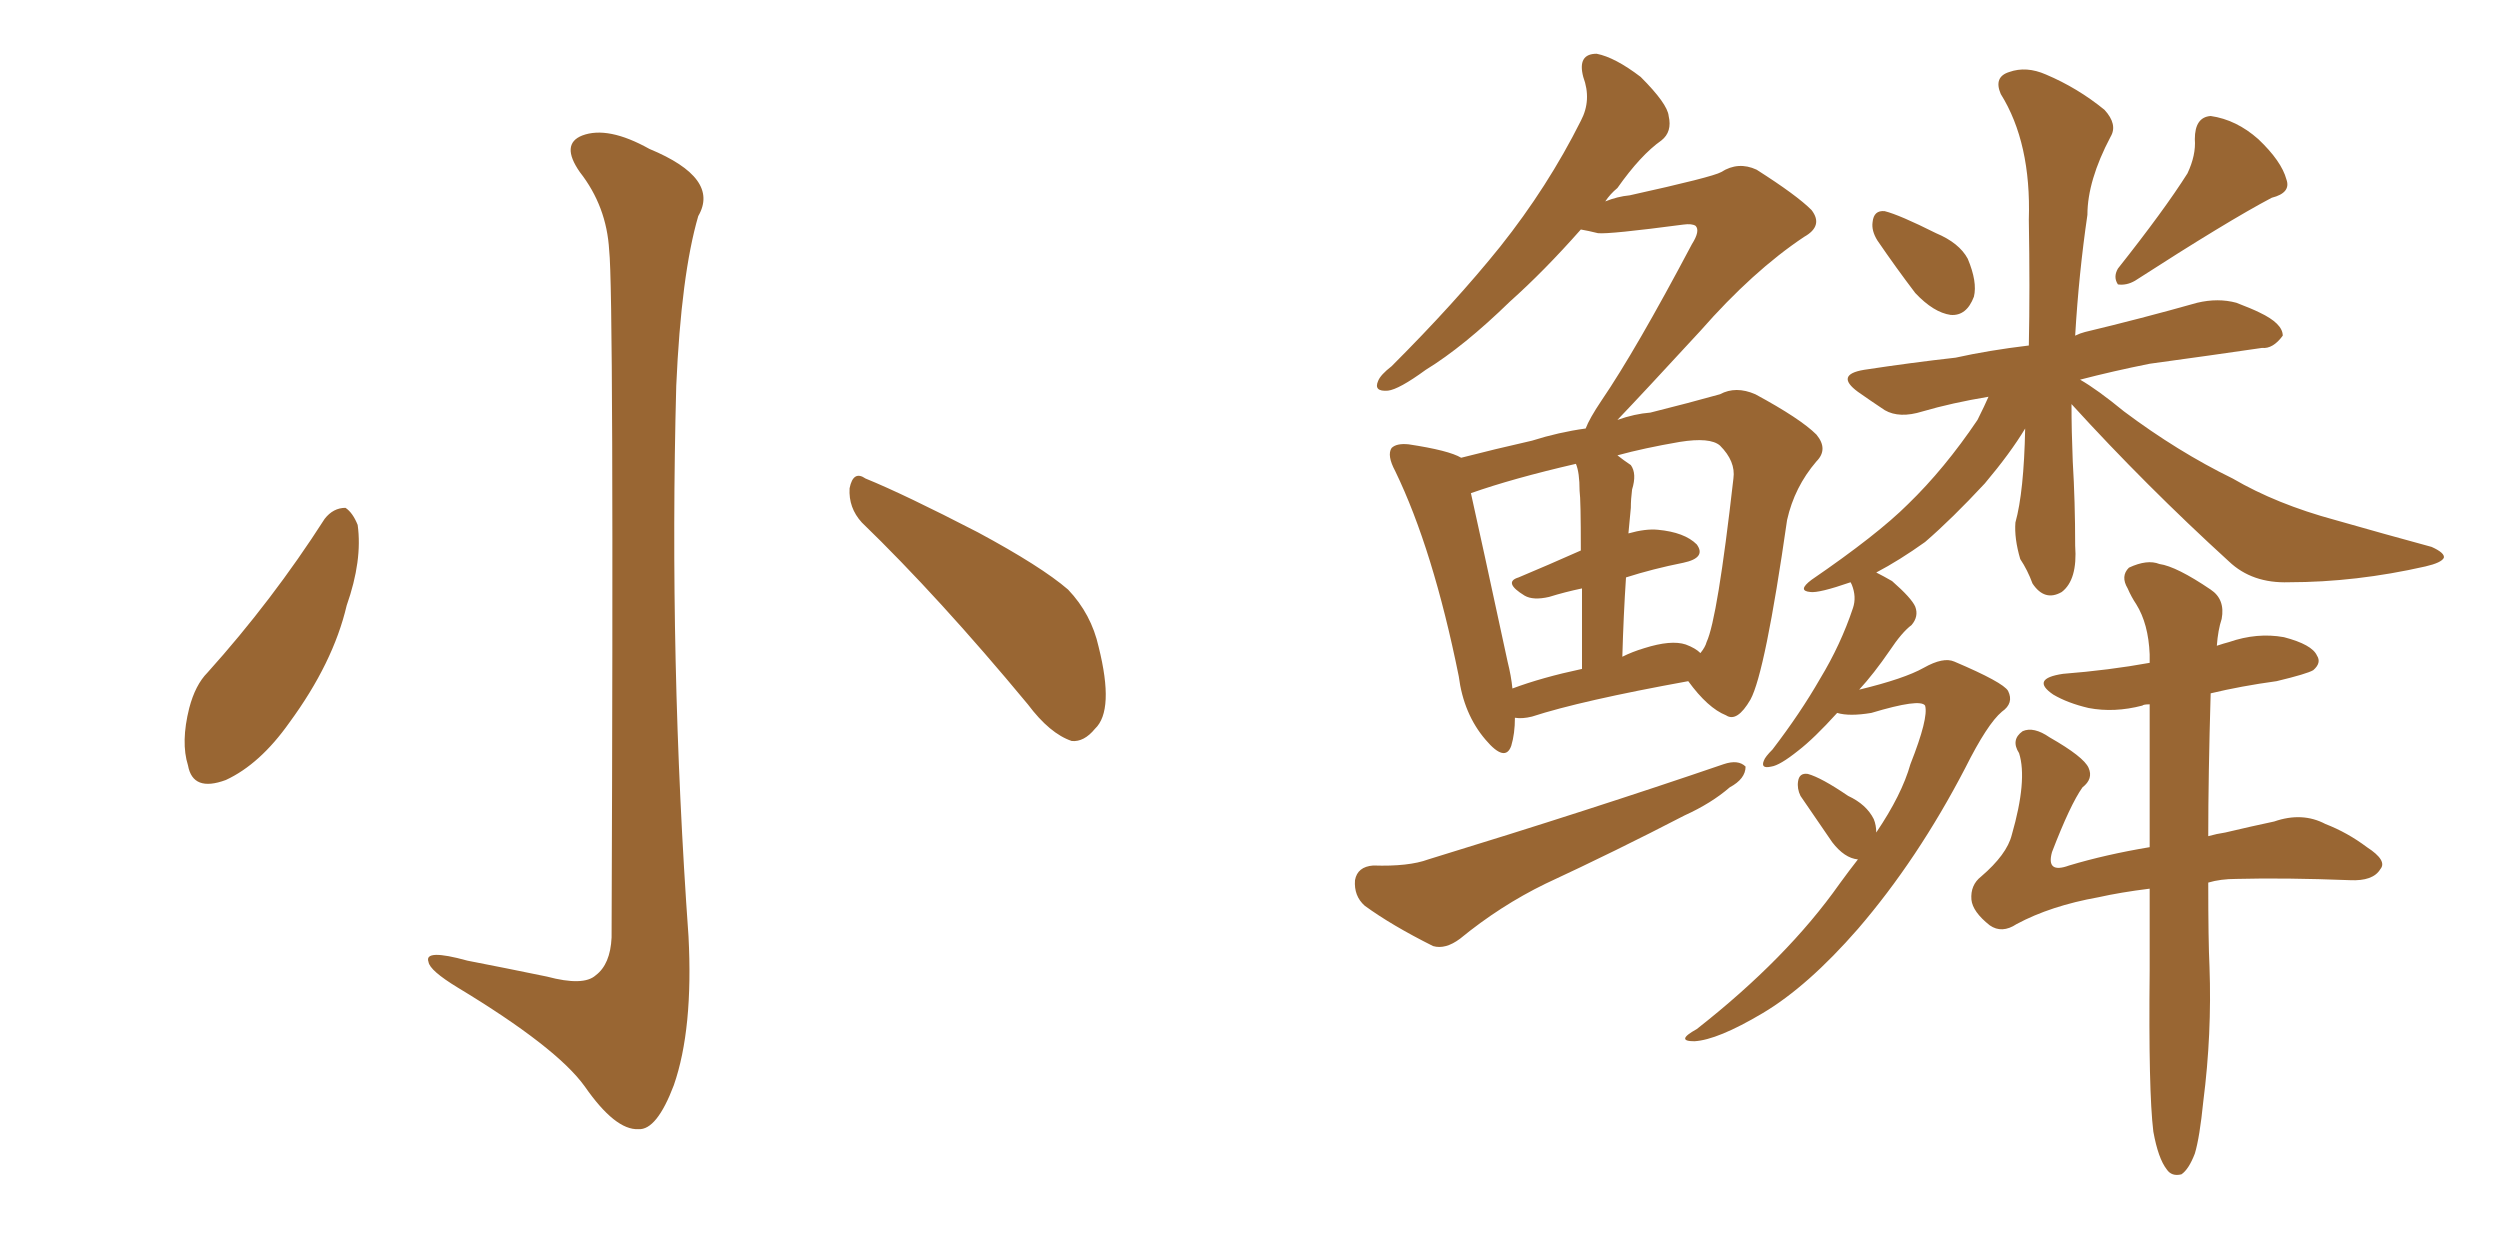 <svg xmlns="http://www.w3.org/2000/svg" xmlns:xlink="http://www.w3.org/1999/xlink" width="300" height="150"><path fill="#996633" padding="10" d="M73.10 30.03L73.10 30.03Q72.80 24.76 69.58 20.65L69.58 20.65Q67.24 17.29 69.87 16.26L69.87 16.26Q72.95 15.09 77.93 17.87L77.93 17.87Q86.43 21.39 83.79 25.93L83.79 25.93Q81.74 32.96 81.15 46.29L81.15 46.29Q80.27 79.39 82.62 112.35L82.62 112.35Q83.20 123.49 80.86 130.22L80.86 130.22Q78.81 135.64 76.61 135.50L76.61 135.50Q73.83 135.64 70.17 130.37L70.17 130.37Q66.80 125.68 54.93 118.51L54.93 118.51Q51.56 116.46 51.42 115.43L51.42 115.43Q50.83 113.82 56.10 115.28L56.10 115.28Q60.64 116.16 65.63 117.19L65.63 117.19Q70.02 118.36 71.48 117.04L71.48 117.04Q73.24 115.72 73.39 112.50L73.39 112.50Q73.68 35.01 73.10 30.03ZM38.96 62.26L38.96 62.26Q39.99 60.94 41.46 60.94L41.46 60.94Q42.33 61.52 42.92 62.99L42.92 62.99Q43.51 67.24 41.60 72.66L41.60 72.66Q39.99 79.54 34.72 86.72L34.72 86.72Q31.20 91.70 27.10 93.60L27.10 93.60Q23.14 95.07 22.56 91.85L22.56 91.85Q21.68 89.06 22.71 84.96L22.71 84.96Q23.44 82.18 24.90 80.71L24.90 80.71Q32.67 72.07 38.96 62.26ZM103.42 62.70L103.42 62.70L103.42 62.70Q101.81 60.94 101.95 58.59L101.95 58.59Q102.39 56.40 103.86 57.42L103.86 57.42Q108.54 59.33 117.33 63.87L117.33 63.87Q124.95 67.97 128.17 70.75L128.17 70.75Q130.96 73.68 131.84 77.64L131.84 77.64Q133.74 85.25 131.40 87.45L131.40 87.45Q130.08 89.06 128.61 88.92L128.61 88.92Q125.98 88.04 123.34 84.52L123.34 84.52Q112.65 71.63 103.42 62.70ZM181.79 86.13L181.79 86.13Q181.79 88.04 181.35 89.50L181.35 89.50Q180.62 91.55 178.27 88.77L178.27 88.77Q175.63 85.69 175.05 81.15L175.05 81.15Q171.97 65.92 167.43 56.54L167.43 56.54Q166.41 54.64 166.99 53.76L166.99 53.76Q167.58 53.17 169.04 53.32L169.04 53.32Q173.88 54.05 175.34 54.93L175.34 54.93Q179.30 53.91 183.84 52.88L183.84 52.88Q187.06 51.86 190.28 51.42L190.28 51.42Q190.72 50.24 192.19 48.05L192.19 48.05Q196.29 42.04 203.03 29.30L203.03 29.30Q204.05 27.69 203.47 27.10L203.47 27.10Q203.03 26.81 202.00 26.95L202.00 26.95Q193.07 28.13 191.75 27.98L191.75 27.98Q190.58 27.69 189.70 27.54L189.70 27.54Q185.30 32.52 181.20 36.18L181.20 36.18Q175.63 41.60 171.09 44.38L171.09 44.38Q167.87 46.73 166.55 46.88L166.55 46.88Q164.79 47.02 165.38 45.70L165.38 45.70Q165.67 44.97 166.99 43.95L166.99 43.95Q174.61 36.33 180.03 29.59L180.03 29.59Q185.74 22.41 189.70 14.50L189.70 14.50Q191.02 12.01 189.99 9.23L189.99 9.23Q189.26 6.45 191.60 6.45L191.60 6.45Q193.80 6.88 196.88 9.23L196.88 9.23Q200.10 12.45 200.24 13.92L200.24 13.92Q200.68 15.82 199.37 16.85L199.37 16.85Q196.88 18.60 194.09 22.56L194.09 22.56Q193.21 23.29 192.63 24.17L192.63 24.17Q194.09 23.58 195.56 23.44L195.56 23.44Q205.52 21.24 206.54 20.65L206.54 20.65Q208.59 19.34 210.79 20.36L210.79 20.36Q215.63 23.44 217.38 25.20L217.38 25.20Q218.85 27.10 216.50 28.42L216.50 28.42Q210.35 32.52 204.05 39.70L204.05 39.70Q197.17 47.17 194.09 50.39L194.09 50.39Q196.14 49.66 198.05 49.51L198.05 49.51Q202.73 48.34 206.40 47.31L206.40 47.31Q208.30 46.29 210.64 47.31L210.64 47.31Q216.06 50.24 217.97 52.15L217.97 52.15Q219.43 53.91 217.97 55.37L217.97 55.37Q215.33 58.45 214.45 62.40L214.45 62.40L214.45 62.40Q211.82 80.71 210.06 83.94L210.06 83.94Q208.45 86.72 207.13 85.84L207.13 85.84Q204.93 84.96 202.59 81.74L202.59 81.74Q189.70 84.08 183.84 85.99L183.84 85.99Q182.67 86.28 181.79 86.13ZM202.29 77.34L202.29 77.34Q203.47 77.78 204.05 78.37L204.05 78.37Q204.64 77.64 204.79 77.05L204.79 77.05Q206.10 74.27 208.01 57.42L208.01 57.42Q208.30 55.37 206.40 53.47L206.40 53.47Q205.22 52.44 201.56 53.03L201.56 53.03Q197.31 53.76 194.09 54.64L194.09 54.64Q194.82 55.22 195.70 55.81L195.70 55.81Q196.44 56.84 195.85 58.74L195.85 58.74Q195.70 59.91 195.70 60.94L195.70 60.94Q195.56 62.55 195.41 64.01L195.41 64.01Q197.46 63.43 198.93 63.57L198.93 63.57Q202.15 63.87 203.61 65.33L203.61 65.33Q204.79 66.94 202.00 67.53L202.00 67.53Q198.34 68.26 195.12 69.29L195.12 69.29Q194.82 73.83 194.68 78.81L194.68 78.81Q195.85 78.22 197.31 77.78L197.31 77.78Q200.54 76.76 202.29 77.34ZM181.49 82.62L181.49 82.62Q185.01 81.30 189.84 80.27L189.84 80.27Q189.84 74.56 189.84 70.61L189.84 70.61Q187.79 71.04 185.89 71.63L185.89 71.63Q183.98 72.07 182.96 71.48L182.96 71.48Q180.32 69.87 182.23 69.29L182.23 69.29Q185.74 67.82 189.70 66.06L189.70 66.06Q189.70 59.91 189.55 58.89L189.55 58.89Q189.55 56.69 189.11 55.66L189.11 55.66Q181.49 57.42 176.51 59.18L176.51 59.18Q177.69 64.45 180.91 79.39L180.91 79.39Q181.35 81.15 181.49 82.62ZM164.79 103.86L164.79 103.86Q169.04 104.00 171.39 103.13L171.39 103.13Q191.02 97.12 206.84 91.70L206.84 91.70Q208.59 91.11 209.47 91.99L209.47 91.99Q209.47 93.46 207.57 94.48L207.57 94.48Q205.37 96.39 202.15 97.85L202.15 97.85Q193.95 102.10 185.45 106.05L185.45 106.05Q180.03 108.69 175.20 112.65L175.20 112.65Q173.44 113.96 171.97 113.53L171.97 113.53Q166.99 111.04 163.77 108.69L163.77 108.69Q162.45 107.52 162.60 105.62L162.60 105.62Q162.89 104.00 164.79 103.86ZM225.29 28.86L225.29 28.86Q224.56 27.69 224.71 26.66L224.71 26.66Q224.85 25.20 226.17 25.34L226.17 25.34Q227.93 25.78 232.32 27.98L232.32 27.98Q235.11 29.15 236.13 31.05L236.13 31.05Q237.30 33.84 236.87 35.60L236.87 35.60Q235.99 37.94 234.08 37.79L234.08 37.79Q232.03 37.50 229.83 35.16L229.83 35.16Q227.49 32.08 225.29 28.86ZM262.50 20.80L262.50 20.80Q263.53 18.60 263.38 16.70L263.38 16.70Q263.38 14.06 265.28 13.92L265.28 13.92Q268.36 14.36 271.00 16.70L271.00 16.70Q273.78 19.34 274.37 21.53L274.37 21.53Q274.95 23.14 272.61 23.73L272.61 23.73Q267.33 26.51 256.20 33.69L256.20 33.69Q255.18 34.28 254.15 34.13L254.15 34.13Q253.56 33.25 254.15 32.23L254.15 32.23Q259.72 25.20 262.50 20.80ZM225.15 99.90L225.15 99.90Q228.22 95.36 229.25 91.70L229.25 91.70Q231.45 86.13 231.01 84.67L231.01 84.67Q230.42 83.79 224.56 85.55L224.56 85.55Q221.92 85.99 220.46 85.55L220.46 85.55Q217.68 88.62 215.77 90.09L215.77 90.09Q213.57 91.85 212.55 91.99L212.55 91.99Q211.23 92.29 211.67 91.26L211.67 91.26Q211.82 90.82 212.70 89.94L212.70 89.94Q216.06 85.55 218.41 81.45L218.41 81.45Q220.90 77.34 222.36 72.95L222.36 72.95Q222.80 71.63 222.22 70.17L222.22 70.17Q222.07 69.87 222.07 69.87L222.07 69.87Q218.26 71.19 217.24 71.04L217.24 71.04Q215.63 70.90 217.38 69.58L217.38 69.58Q225.29 64.16 228.96 60.50L228.96 60.50Q233.35 56.25 237.30 50.39L237.30 50.39Q238.18 48.63 238.62 47.61L238.62 47.61Q234.23 48.34 230.71 49.37L230.71 49.37Q227.93 50.24 226.17 49.22L226.17 49.22Q224.41 48.05 222.95 47.02L222.95 47.02Q220.17 44.97 223.68 44.38L223.68 44.38Q229.39 43.51 234.67 42.92L234.67 42.92Q238.62 42.04 243.46 41.46L243.46 41.46Q243.60 34.72 243.46 26.37L243.46 26.37Q243.75 17.14 240.09 11.28L240.09 11.28Q239.21 9.23 241.11 8.64L241.11 8.64Q243.16 7.91 245.51 8.94L245.51 8.94Q249.32 10.55 252.54 13.18L252.54 13.18Q254.15 14.94 253.27 16.41L253.27 16.41Q250.49 21.68 250.49 25.78L250.49 25.78Q249.46 32.81 249.02 40.28L249.02 40.28Q249.61 39.99 250.20 39.84L250.20 39.84Q256.93 38.23 263.67 36.33L263.67 36.33Q266.16 35.74 268.36 36.33L268.36 36.33Q270.26 37.06 271.14 37.50L271.14 37.50Q273.93 38.82 273.93 40.28L273.93 40.28Q272.75 41.89 271.44 41.75L271.44 41.75Q265.43 42.63 257.96 43.65L257.96 43.65Q253.56 44.53 249.61 45.56L249.61 45.56Q251.66 46.73 254.88 49.37L254.88 49.37Q261.33 54.20 267.92 57.42L267.92 57.42Q273.19 60.50 280.22 62.40L280.22 62.40Q286.38 64.16 291.80 65.63L291.80 65.63Q293.41 66.36 293.26 66.94L293.26 66.94Q292.97 67.53 291.06 67.97L291.06 67.97Q282.71 69.87 274.66 69.87L274.66 69.87Q270.26 70.02 267.48 67.38L267.48 67.38Q257.52 58.30 248.58 48.49L248.58 48.49Q248.58 51.71 248.73 55.37L248.73 55.37Q249.02 60.21 249.02 65.48L249.02 65.48Q249.32 69.58 247.41 71.04L247.41 71.04Q245.36 72.22 243.90 70.02L243.90 70.02Q243.31 68.41 242.43 67.09L242.43 67.09Q241.70 64.60 241.85 62.70L241.85 62.70Q242.87 59.03 243.02 51.42L243.02 51.42Q241.26 54.35 238.18 58.01L238.18 58.01Q234.23 62.26 231.01 65.04L231.01 65.04Q227.93 67.24 225.15 68.70L225.15 68.70Q226.03 69.14 227.05 69.73L227.05 69.73Q229.39 71.78 229.83 72.80L229.83 72.80Q230.27 73.97 229.39 75L229.39 75Q228.22 75.88 226.76 78.08L226.76 78.08Q224.85 80.86 223.10 82.76L223.10 82.76Q228.52 81.45 230.86 80.13L230.86 80.13Q233.20 78.81 234.52 79.39L234.52 79.39Q240.38 81.88 240.97 82.91L240.97 82.91Q241.70 84.38 240.23 85.40L240.23 85.40Q238.48 86.87 235.84 92.14L235.84 92.14Q230.13 103.13 222.95 111.47L222.95 111.47Q216.94 118.36 211.52 121.58L211.52 121.58Q206.10 124.80 203.32 124.95L203.32 124.95Q200.98 124.95 203.61 123.49L203.61 123.49Q214.45 114.99 220.75 106.05L220.75 106.05Q221.92 104.44 222.95 103.13L222.95 103.13Q221.34 102.98 219.87 101.07L219.87 101.07Q217.97 98.29 216.06 95.51L216.06 95.51Q215.63 94.63 215.77 93.75L215.77 93.75Q215.92 92.72 216.94 92.87L216.94 92.87Q218.55 93.31 221.78 95.51L221.78 95.51Q223.97 96.53 224.85 98.29L224.85 98.29Q225.15 99.02 225.15 99.90ZM258.40 135.79L258.40 135.79L258.40 135.79Q257.81 130.96 257.96 116.46L257.96 116.46Q257.96 111.18 257.96 106.64L257.96 106.64Q254.44 107.08 251.81 107.67L251.81 107.67Q246.09 108.69 241.99 110.89L241.99 110.89Q240.23 112.06 238.77 111.04L238.77 111.04Q236.72 109.42 236.57 107.96L236.57 107.96Q236.43 106.20 237.74 105.18L237.74 105.18Q240.82 102.54 241.41 100.20L241.41 100.20Q243.31 93.60 242.29 90.38L242.29 90.38Q241.26 88.77 242.72 87.74L242.72 87.74Q244.04 87.16 245.95 88.48L245.95 88.48Q250.05 90.82 250.63 92.14L250.63 92.14Q251.22 93.46 249.90 94.48L249.90 94.48Q248.44 96.53 246.24 102.25L246.24 102.25Q245.51 104.88 248.29 103.86L248.29 103.86Q252.69 102.54 257.96 101.66L257.96 101.66Q257.96 92.14 257.96 84.52L257.96 84.52Q257.23 84.52 257.08 84.67L257.08 84.67Q253.71 85.55 250.63 84.96L250.63 84.96Q248.14 84.38 246.39 83.35L246.39 83.35Q243.60 81.45 247.56 80.86L247.56 80.86Q253.13 80.42 257.96 79.54L257.96 79.54Q257.96 78.96 257.96 78.52L257.96 78.52Q257.81 74.85 256.35 72.51L256.35 72.51Q255.76 71.63 255.32 70.61L255.32 70.61Q254.44 69.14 255.47 68.12L255.47 68.12Q257.67 67.09 259.13 67.68L259.13 67.68Q261.18 67.97 265.28 70.75L265.28 70.75Q267.04 71.92 266.60 74.27L266.60 74.27Q266.16 75.59 266.02 77.49L266.02 77.49Q266.89 77.20 267.48 77.05L267.48 77.05Q270.85 75.88 274.07 76.46L274.07 76.46Q277.44 77.34 278.03 78.66L278.03 78.66Q278.61 79.54 277.59 80.42L277.59 80.42Q276.86 80.86 273.19 81.74L273.19 81.74Q268.95 82.32 265.28 83.20L265.28 83.20Q264.99 93.16 264.99 100.34L264.99 100.34Q266.02 100.05 267.04 99.90L267.04 99.90Q270.12 99.17 272.90 98.58L272.90 98.58Q276.27 97.41 279.05 98.88L279.05 98.88Q281.69 99.90 284.03 101.66L284.03 101.66Q286.52 103.27 285.64 104.30L285.64 104.30Q284.77 105.76 281.98 105.62L281.98 105.62Q274.22 105.32 268.36 105.47L268.36 105.47Q266.46 105.47 264.99 105.91L264.99 105.91Q264.99 112.94 265.14 116.02L265.14 116.02Q265.43 124.07 264.40 132.13L264.40 132.13Q263.96 136.52 263.38 138.43L263.38 138.43Q262.65 140.33 261.77 140.92L261.77 140.92Q260.60 141.21 260.01 140.33L260.01 140.33Q258.98 139.01 258.40 135.79Z"/></svg>